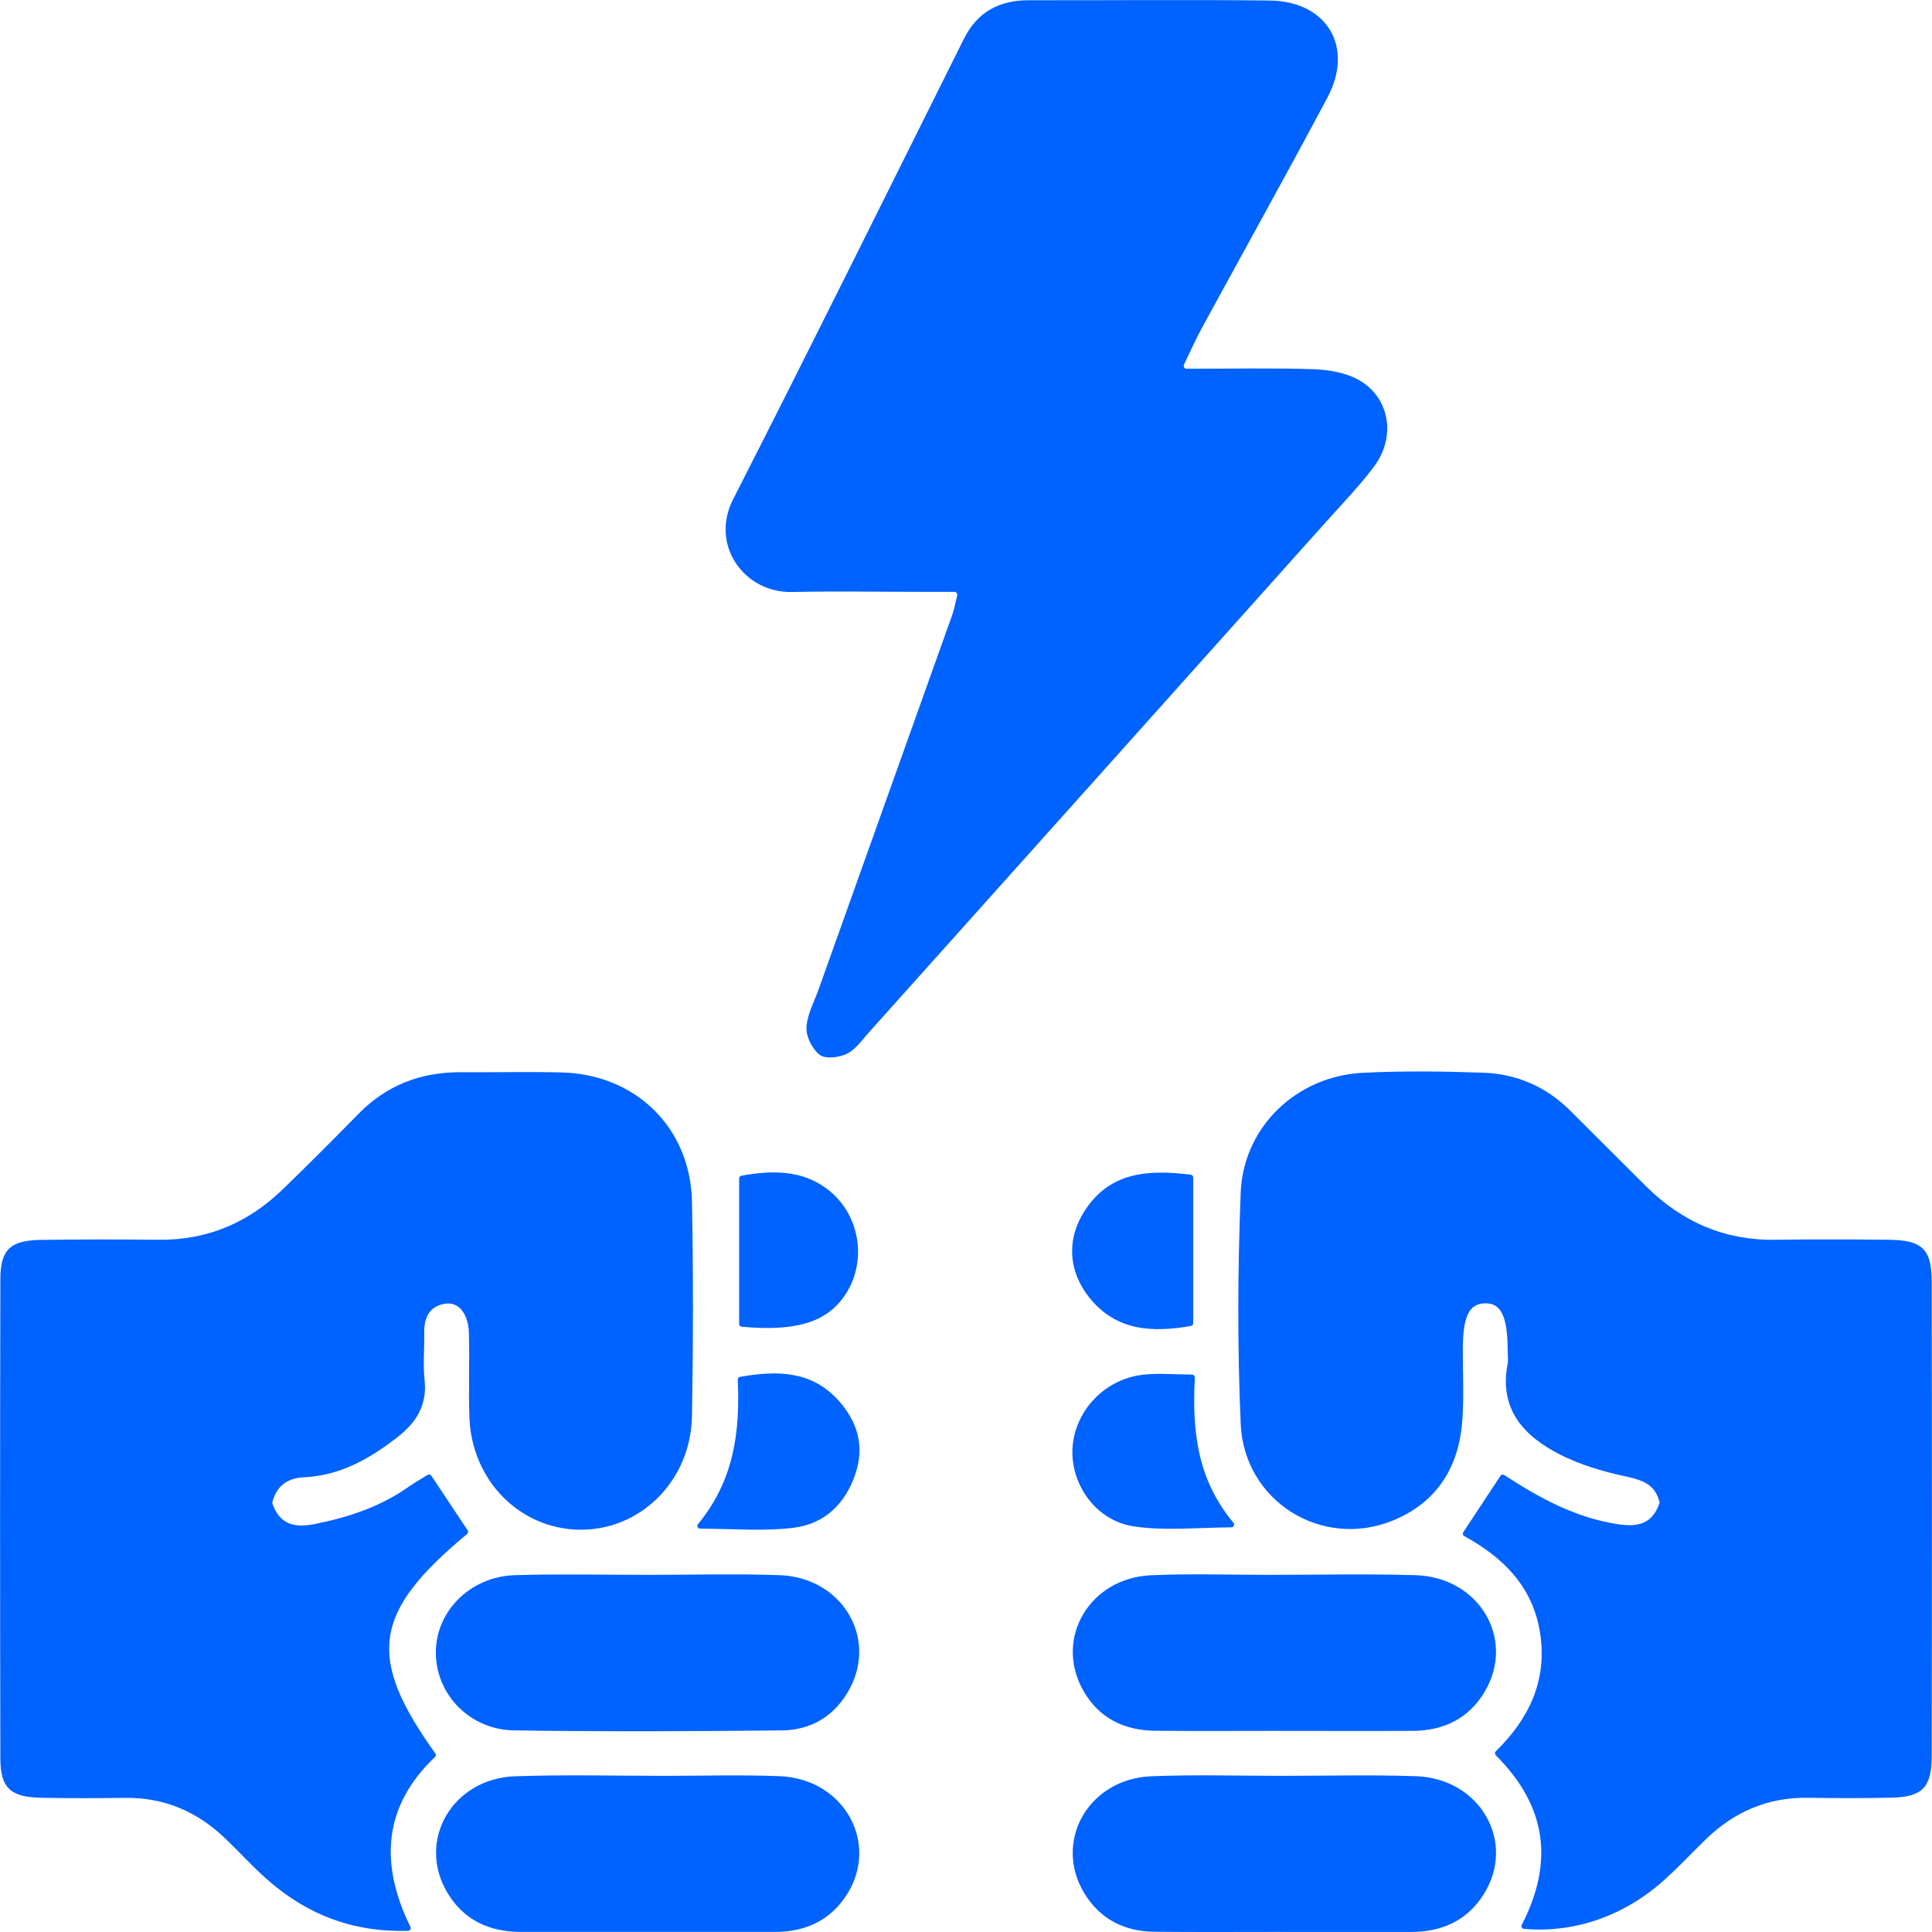 <svg xmlns="http://www.w3.org/2000/svg" width="100" height="100" viewBox="0 0 100 100" fill="none"><g clip-path="url(#clip0_154_108)"><path d="M78.769 99.628C80.444 96.363 80.053 93.483 77.422 90.852C77.366 90.796 77.366 90.705 77.422 90.648C79.144 88.962 80.088 86.984 79.719 84.552C79.358 82.167 77.853 80.641 75.792 79.509C75.717 79.469 75.696 79.373 75.741 79.303C76.397 78.313 77.002 77.392 77.663 76.391C77.706 76.324 77.797 76.305 77.861 76.348C79.684 77.539 81.542 78.551 83.713 78.888C84.775 79.054 85.506 78.888 85.886 77.828C85.897 77.799 85.899 77.767 85.891 77.737C85.672 76.83 85.008 76.605 84.151 76.421C82.984 76.172 81.804 75.824 80.744 75.286C78.881 74.338 77.583 72.949 78.033 70.602C78.076 70.38 78.038 70.141 78.038 69.909C78.033 68.121 77.687 67.42 76.831 67.46C76.031 67.497 75.72 68.153 75.715 69.826C75.709 71.038 75.774 72.256 75.693 73.466C75.53 75.915 74.392 77.775 72.069 78.712C68.405 80.189 64.392 77.703 64.218 73.696C64.044 69.716 64.063 65.72 64.218 61.737C64.352 58.322 67.115 55.699 70.538 55.528C72.612 55.424 74.7 55.45 76.777 55.523C78.506 55.584 80.032 56.251 81.274 57.487C82.586 58.791 83.889 60.102 85.201 61.403C87.05 63.239 89.253 64.21 91.89 64.17C93.854 64.141 95.819 64.149 97.784 64.17C99.489 64.192 99.979 64.65 99.984 66.32C100 74.525 100 82.729 99.984 90.935C99.981 92.522 99.478 93.012 97.923 93.046C96.48 93.079 95.032 93.076 93.589 93.052C91.507 93.017 89.762 93.777 88.284 95.209C87.58 95.894 86.909 96.612 86.18 97.273C84.119 99.141 81.542 100.07 78.879 99.837C78.777 99.829 78.718 99.716 78.766 99.625L78.769 99.628Z" fill="#0062FF"></path><path d="M14.101 77.737C14.093 77.767 14.093 77.802 14.103 77.831C14.454 78.832 15.153 79.105 16.229 78.896C18.009 78.548 19.687 77.994 21.18 76.937C21.47 76.734 21.777 76.56 22.131 76.343C22.198 76.303 22.286 76.321 22.329 76.386C22.982 77.368 23.595 78.289 24.205 79.209C24.245 79.271 24.232 79.354 24.176 79.399C19.307 83.444 18.956 85.769 22.532 90.755C22.575 90.814 22.567 90.895 22.513 90.943C19.877 93.453 19.607 96.406 21.242 99.732C21.288 99.826 21.223 99.938 21.116 99.941C18.22 100.016 15.891 99.085 13.868 97.316C13.086 96.633 12.39 95.854 11.636 95.137C10.193 93.761 8.49 93.031 6.475 93.057C5.029 93.076 3.584 93.079 2.141 93.052C0.541 93.022 0.021 92.554 0.019 91.004C1.55536e-05 82.74 1.55536e-05 74.477 0.019 66.213C0.021 64.663 0.538 64.197 2.152 64.176C4.176 64.149 6.196 64.149 8.22 64.17C10.725 64.197 12.845 63.29 14.625 61.569C15.956 60.284 17.259 58.973 18.555 57.653C20.013 56.165 21.788 55.488 23.852 55.499C25.586 55.507 27.321 55.469 29.052 55.509C32.901 55.6 35.744 58.37 35.816 62.2C35.886 65.897 35.881 69.598 35.816 73.294C35.76 76.64 33.15 79.217 30 79.177C26.895 79.137 24.409 76.618 24.296 73.353C24.248 71.911 24.307 70.463 24.272 69.02C24.248 68.003 23.739 67.371 23.051 67.478C22.219 67.607 21.943 68.198 21.959 68.991C21.975 69.799 21.887 70.618 21.975 71.415C22.12 72.719 21.558 73.618 20.581 74.381C19.143 75.502 17.612 76.375 15.736 76.463C14.909 76.503 14.339 76.87 14.101 77.737Z" fill="#0062FF"></path><path d="M61.282 18.88C61.237 18.976 61.309 19.086 61.413 19.086C63.849 19.086 65.918 19.043 67.979 19.11C68.761 19.137 69.617 19.281 70.289 19.645C71.916 20.526 72.286 22.578 71.13 24.133C70.375 25.151 69.481 26.066 68.635 27.013C60.739 35.837 52.84 44.659 44.938 53.478C44.593 53.863 44.267 54.337 43.828 54.546C43.426 54.739 42.736 54.824 42.436 54.602C42.05 54.316 41.724 53.668 41.742 53.192C41.769 52.528 42.133 51.877 42.366 51.224C44.673 44.761 46.983 38.297 49.285 31.834C49.384 31.558 49.438 31.269 49.545 30.814C49.566 30.723 49.497 30.634 49.403 30.634C48.777 30.634 48.268 30.634 47.757 30.634C45.503 30.634 43.249 30.592 40.998 30.642C38.525 30.699 36.734 28.218 37.944 25.846C41.981 17.929 45.923 9.964 49.89 2.013C50.589 0.613 51.726 0.011 53.247 0.013C57.406 0.019 61.566 -0.021 65.725 0.027C68.686 0.061 70.099 2.43 68.713 5.04C66.571 9.065 64.347 13.048 62.168 17.052C61.898 17.549 61.668 18.071 61.279 18.882L61.282 18.88Z" fill="#0062FF"></path><path d="M33.589 81.514C35.843 81.514 38.099 81.45 40.351 81.53C43.538 81.642 45.415 84.704 43.988 87.394C43.249 88.786 42.023 89.549 40.476 89.565C35.854 89.615 31.229 89.632 26.609 89.565C24.331 89.53 22.602 87.737 22.559 85.614C22.516 83.446 24.304 81.602 26.654 81.53C28.964 81.46 31.277 81.514 33.589 81.514Z" fill="#0062FF"></path><path d="M66.354 89.589C64.159 89.589 61.962 89.607 59.767 89.583C58.148 89.564 56.842 88.901 56.047 87.461C54.569 84.79 56.403 81.677 59.574 81.535C61.593 81.444 63.619 81.514 65.642 81.514C68.185 81.514 70.731 81.455 73.271 81.532C76.552 81.634 78.439 84.808 76.874 87.517C76.052 88.941 74.74 89.581 73.118 89.589C70.865 89.602 68.611 89.591 66.357 89.591L66.354 89.589Z" fill="#0062FF"></path><path d="M33.525 99.995C31.33 99.995 29.133 99.997 26.938 99.995C25.319 99.992 23.999 99.379 23.156 97.966C21.552 95.276 23.407 92.051 26.673 91.939C29.269 91.85 31.874 91.917 34.473 91.917C36.437 91.917 38.405 91.856 40.367 91.936C43.705 92.072 45.554 95.434 43.801 98.113C42.939 99.427 41.66 99.995 40.112 99.995C37.917 99.997 35.72 99.995 33.525 99.995Z" fill="#0062FF"></path><path d="M66.338 99.995C64.144 99.995 61.946 100.011 59.751 99.987C58.201 99.971 56.941 99.339 56.124 97.995C54.502 95.319 56.333 92.07 59.59 91.939C61.842 91.847 64.098 91.917 66.352 91.917C68.664 91.917 70.977 91.856 73.287 91.936C76.638 92.051 78.509 95.383 76.775 98.084C75.926 99.406 74.649 99.981 73.102 99.997C73.043 99.997 72.987 99.997 72.928 99.997C70.733 99.997 68.536 99.997 66.341 99.997L66.338 99.995Z" fill="#0062FF"></path><path d="M61.844 71.298C61.702 74.092 61.967 76.565 63.844 78.819C63.921 78.912 63.857 79.054 63.734 79.054C61.836 79.073 60.219 79.242 58.664 79.001C56.724 78.701 55.439 76.854 55.509 75.023C55.584 73.118 57.085 71.437 59.071 71.167C59.864 71.06 60.682 71.14 61.697 71.148C61.78 71.148 61.844 71.218 61.842 71.298H61.844Z" fill="#0062FF"></path><path d="M36.132 78.886C38.019 76.587 38.303 74.068 38.188 71.416C38.185 71.343 38.236 71.279 38.306 71.266C40.268 70.918 42.018 70.969 43.381 72.468C44.35 73.535 44.775 74.801 44.277 76.284C43.75 77.861 42.661 78.875 41.084 79.076C39.604 79.263 38.084 79.135 36.239 79.121C36.116 79.121 36.052 78.979 36.13 78.886H36.132Z" fill="#0062FF"></path><path d="M61.759 60.948V68.49C61.759 68.56 61.708 68.621 61.638 68.632C59.606 68.983 57.776 68.886 56.392 67.174C55.292 65.811 55.195 64.138 56.14 62.674C57.441 60.659 59.4 60.528 61.63 60.801C61.702 60.809 61.759 60.87 61.759 60.945V60.948Z" fill="#0062FF"></path><path d="M38.258 68.525V60.996C38.258 60.927 38.308 60.865 38.378 60.854C39.981 60.565 41.528 60.552 42.848 61.569C44.62 62.937 44.938 65.56 43.539 67.305C42.58 68.498 41.033 68.91 38.391 68.672C38.316 68.664 38.258 68.603 38.258 68.528V68.525Z" fill="#0062FF"></path></g><defs><clipPath id="clip0_154_108"><rect width="100" height="100" fill="white"></rect></clipPath></defs></svg>